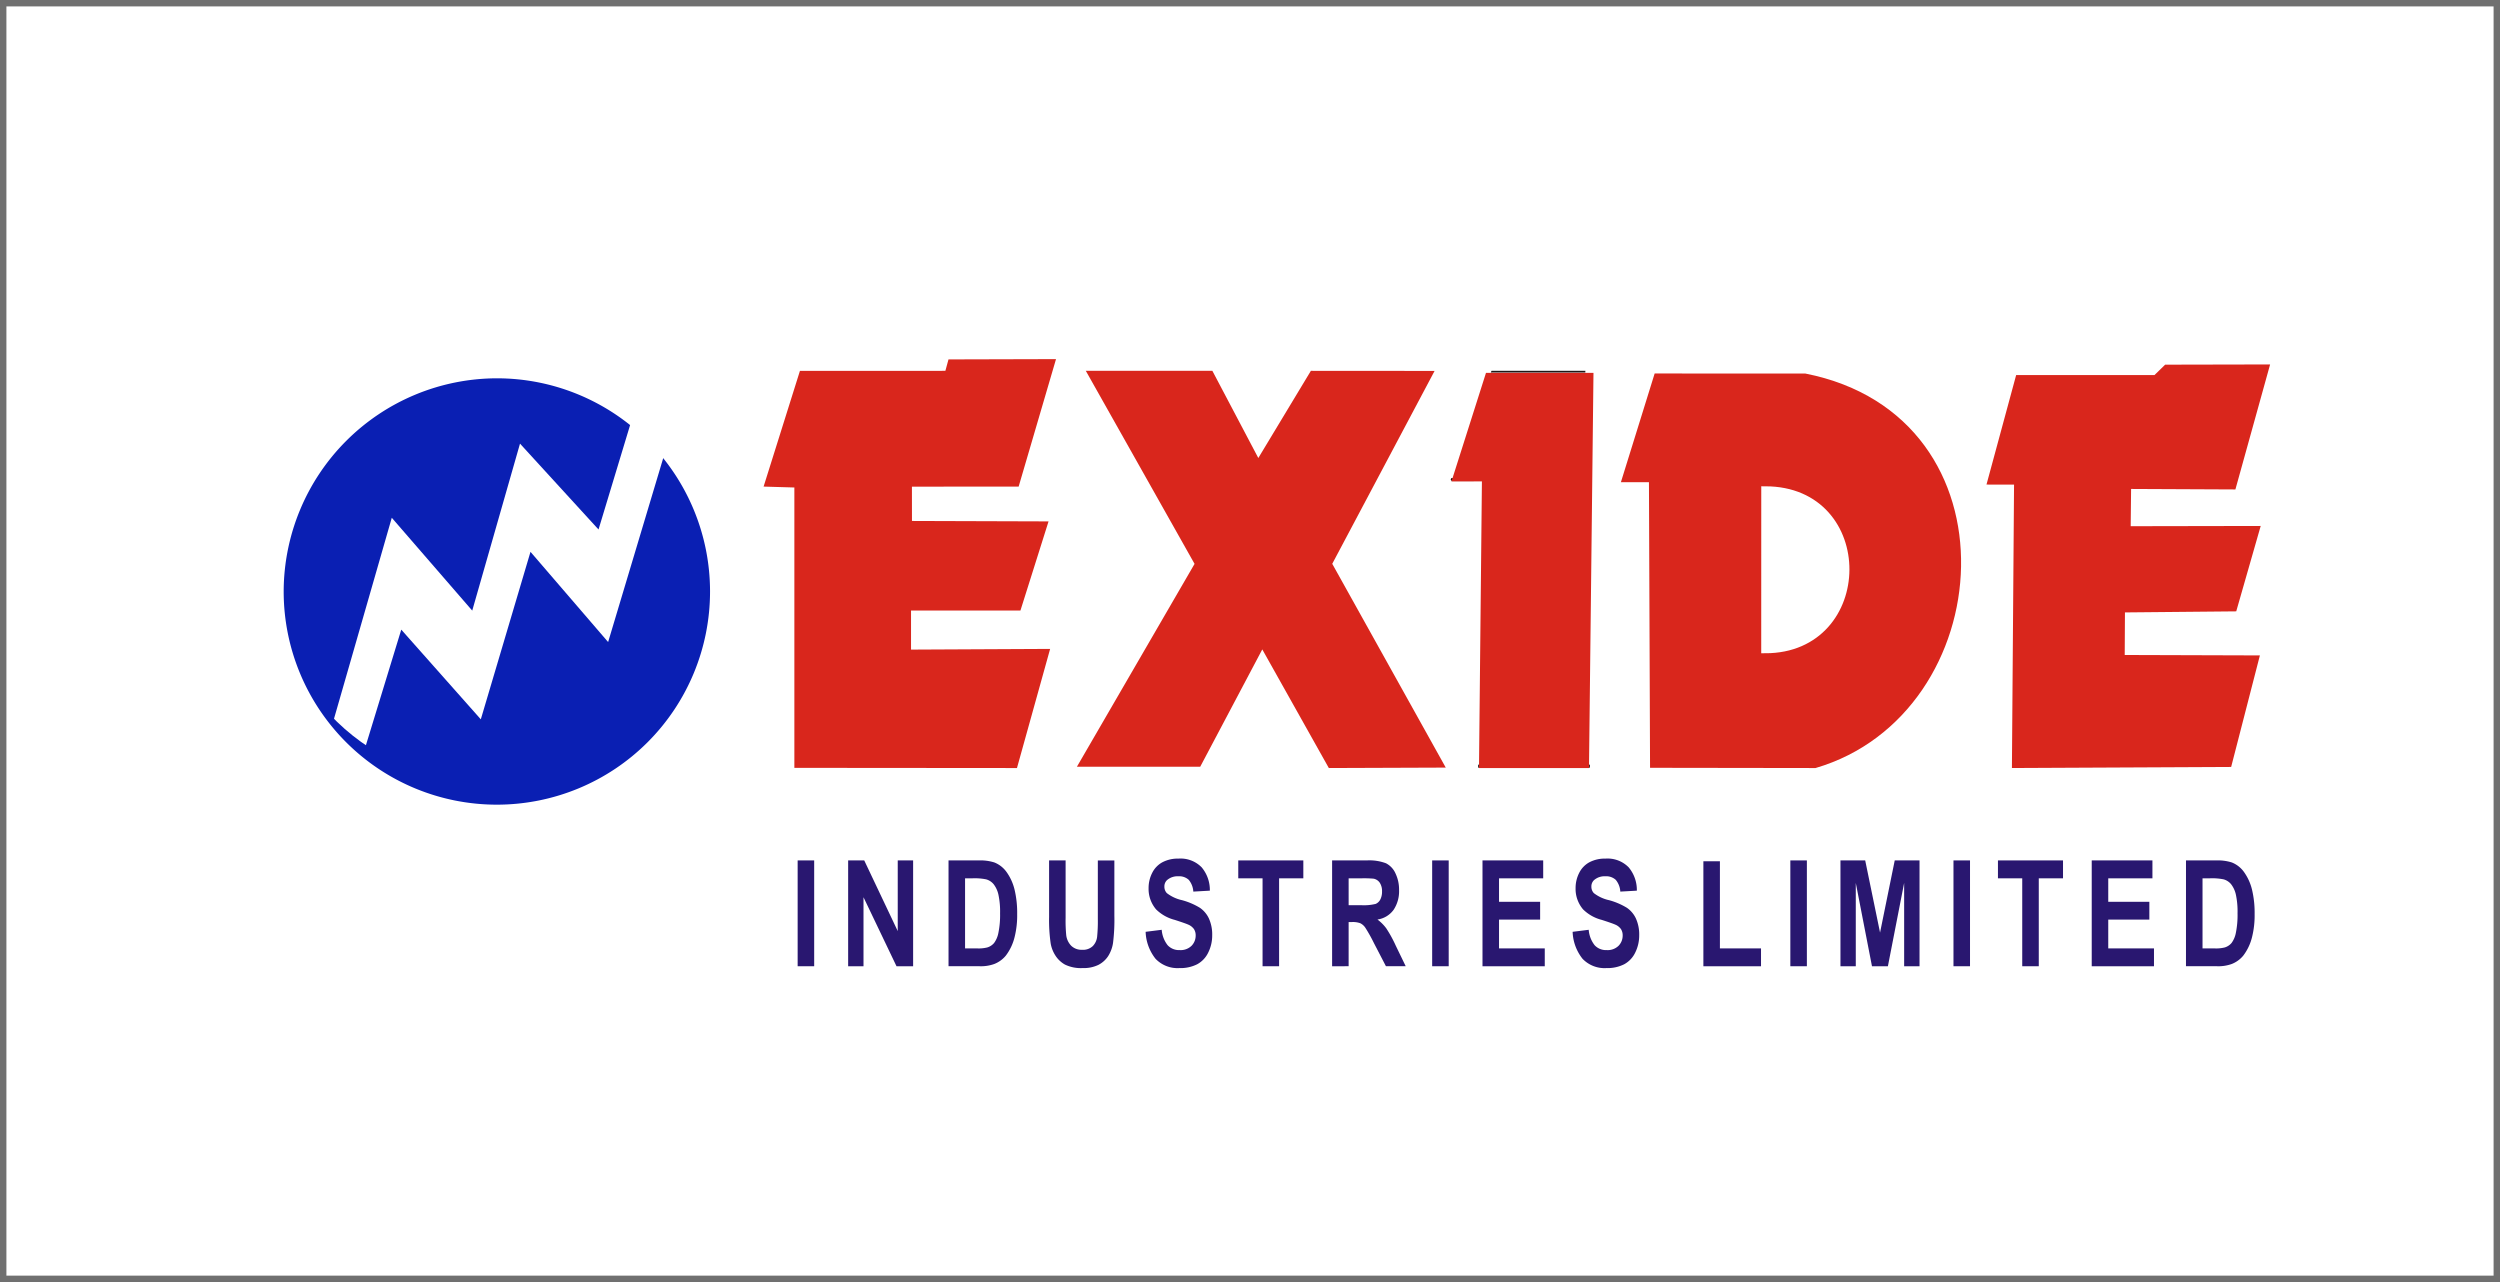 <svg xmlns="http://www.w3.org/2000/svg" xmlns:xlink="http://www.w3.org/1999/xlink" width="390" height="200" viewBox="0 0 390 200">
  <defs>
    <clipPath id="clip-path">
      <path id="path1388" d="M33.256,0A33.256,33.256,0,1,1,0,33.257,33.321,33.321,0,0,1,33.256,0"/>
    </clipPath>
  </defs>
  <g id="Group_1592" data-name="Group 1592" transform="translate(-978 -615)">
    <g id="Rectangle_11" data-name="Rectangle 11" transform="translate(978 615)" fill="#fff" stroke="#707070" stroke-width="1">
      <rect width="390" height="200" stroke="none"/>
      <rect x="0.5" y="0.5" width="389" height="199" fill="none"/>
    </g>
    <g id="layer1" transform="translate(1017.93 -315.567)">
      <path id="path1360" d="M59.141,1003l-4.8-.141,5.668-18.049L82.7,984.8l.485-1.782,16.774-.046-5.83,19.887-16.648.008.007,5.353,21.306.068-4.383,13.9H77.341v6.1l21.7-.109-5.174,18.586-34.726-.028V1003Z" transform="translate(24.85 1.846)" fill="none" stroke="#fff" stroke-width="2.5"/>
      <path id="path1362" d="M59.141,1004.246l-4.8-.141,5.668-18.049,22.69-.009.485-1.782,16.774-.046-5.83,19.887-16.648.008.007,5.353,21.306.068-4.383,13.9H77.341v6.1l21.7-.109-5.174,18.586-34.726-.029" transform="translate(24.85 2.37)" fill="#d9261c" fill-rule="evenodd"/>
      <path id="path1364" d="M90.169,984.258h19.743l7.167,13.6,8.2-13.6,19.3.014-15.966,30.09,17.708,31.792-18.24.068-10.382-18.507-9.681,18.3H88.782l18.352-31.642L90.169,984.254Z" transform="translate(39.288 2.384)" fill="none" stroke="#fff" stroke-width="2.5"/>
      <path id="path1366" d="M90.169,985.507h19.743l7.167,13.6,8.2-13.6,19.3.014-15.966,30.09,17.708,31.792-18.24.068-10.382-18.507-9.681,18.3H88.782l18.352-31.642" transform="translate(39.288 2.91)" fill="#d9261c" fill-rule="evenodd"/>
      <path id="path1368" d="M129.953,1002.527l5.382-16.928h16.77l-.7,61.643h-17.16l.455-44.717h-4.745Z" transform="translate(56.548 2.948)" fill="none" stroke="#1f1917" stroke-width="0.27"/>
      <path id="path1370" d="M129.953,1001.412l5.382-16.928h16.77l-.7,61.644h-17.16l.455-44.716h-4.745Z" transform="translate(56.548 2.481)" fill="none" stroke="#fff" stroke-width="2.5"/>
      <path id="path1372" d="M129.953,1002.662l5.382-16.928h16.77l-.7,61.643h-17.16l.455-44.716" transform="translate(56.548 3.005)" fill="#d9261c" fill-rule="evenodd"/>
      <path id="path1374" d="M148.573,1001.516l5.269-16.965,23.5.006c33.9,6.691,30.366,53.126,1.594,61.543l-25.813-.038-.172-44.549-4.381,0Z" transform="translate(64.354 2.509)" fill="none" stroke="#fff" stroke-width="2.5"/>
      <path id="path1376" d="M193.389,985.215l21.585-.007,1.66-1.618,16.372-.035-5.414,19.5-16.271-.076-.064,5.811,20.282-.037-3.817,13.321-17.36.166-.036,6.641,21.086.067-4.483,17.4-34.2.167.332-44.211-4.3-.01,4.633-17.079Z" transform="translate(81.2 2.091)" fill="none" stroke="#fff" stroke-width="2.5"/>
      <path id="path1378" d="M193.389,986.465l21.585-.007,1.66-1.618,16.372-.035-5.414,19.5-16.271-.076-.064,5.811,20.282-.038-3.817,13.321-17.36.166-.036,6.641,21.086.067-4.483,17.4-34.2.167.332-44.211-4.3-.01" transform="translate(81.2 2.615)" fill="#d9261c" fill-rule="evenodd"/>
      <path id="path1380" d="M34.847,986.329A33.256,33.256,0,1,1,1.59,1019.585a33.321,33.321,0,0,1,33.256-33.256" transform="translate(2.734 3.254)" fill="#0a1fb3" fill-rule="evenodd"/>
      <g id="g1382" transform="translate(-4.93 995.781) rotate(-15)">
        <g id="g1384" transform="translate(0 0)" clip-path="url(#clip-path)">
          <path id="path1390" d="M0,37.173,17.647,7.854l8.374,17.238L39.961,1.859l8.364,16.109L59.477,0l3.717,6.2L45.228,35.315,37.173,18.587,22.923,41.82,14.559,25.092,3.717,42.44" transform="translate(3.555 13.934)" fill="#fff" fill-rule="evenodd"/>
        </g>
      </g>
      <path id="path1392" d="M164.446,1011.07c16.8,0,16.546,24.8-.006,24.8Z" transform="translate(71.006 13.627)" fill="none" stroke="#fff" stroke-width="1.25"/>
      <path id="path1394" d="M148.573,1002.766l5.269-16.966,23.5.007c33.9,6.691,30.366,53.126,1.595,61.543l-25.813-.038-.172-44.549-4.382,0Zm22.525,1.294c16.8,0,16.546,24.8-.007,24.8" transform="translate(64.354 3.032)" fill="#d9261c" fill-rule="evenodd"/>
      <path id="path1396" d="M164.446,998.638c16.8,0,16.546,24.8-.006,24.8Z" transform="translate(71.006 8.415)" fill="none" stroke="#fff" stroke-width="1.25"/>
      <g id="text1400" transform="translate(84.503 1064.511)">
        <path id="path3005" d="M58.085,1055.83v-16.509h2.579v16.509Z" transform="translate(-58.085 -1039.04)" fill="#291770"/>
        <path id="path3007" d="M63.636,1055.83v-16.509h2.509l5.227,11.025v-11.025h2.4v16.509H71.181l-5.149-10.766v10.766Z" transform="translate(-55.758 -1039.04)" fill="#291770"/>
        <path id="path3009" d="M74.67,1039.322h4.713a7.216,7.216,0,0,1,2.431.315,4.259,4.259,0,0,1,1.925,1.52,7.878,7.878,0,0,1,1.22,2.674,15.521,15.521,0,0,1,.418,3.9,13.809,13.809,0,0,1-.392,3.513,7.878,7.878,0,0,1-1.368,2.917,4.412,4.412,0,0,1-1.812,1.318,6.146,6.146,0,0,1-2.283.349H74.67Zm2.579,2.793v10.935h1.925a5.491,5.491,0,0,0,1.56-.158,2.252,2.252,0,0,0,1.041-.687,3.862,3.862,0,0,0,.675-1.594,13.781,13.781,0,0,0,.261-3.024,12.605,12.605,0,0,0-.261-2.939,4.107,4.107,0,0,0-.732-1.6,2.315,2.315,0,0,0-1.194-.777,9.089,9.089,0,0,0-2.117-.158Z" transform="translate(-51.132 -1039.04)" fill="#291770"/>
        <path id="path3011" d="M85.723,1039.322H88.3v8.941a23.918,23.918,0,0,0,.1,2.759,2.857,2.857,0,0,0,.788,1.627,2.321,2.321,0,0,0,1.7.614,2.194,2.194,0,0,0,1.655-.58,2.473,2.473,0,0,0,.671-1.425,23.941,23.941,0,0,0,.113-2.8v-9.133h2.579v8.671a28.675,28.675,0,0,1-.209,4.2,5.31,5.31,0,0,1-.771,2.072,4.062,4.062,0,0,1-1.5,1.345,5.219,5.219,0,0,1-2.457.5,5.649,5.649,0,0,1-2.775-.546,4.229,4.229,0,0,1-1.494-1.419,5.149,5.149,0,0,1-.723-1.83,25.776,25.776,0,0,1-.253-4.189Z" transform="translate(-46.498 -1039.04)" fill="#291770"/>
        <path id="path3013" d="M96.334,1050.542l2.509-.315a4.453,4.453,0,0,0,.919,2.4,2.4,2.4,0,0,0,1.869.766,2.437,2.437,0,0,0,1.878-.681,2.269,2.269,0,0,0,.632-1.594,1.8,1.8,0,0,0-.266-1,2.117,2.117,0,0,0-.928-.715q-.453-.2-2.065-.721a6.384,6.384,0,0,1-2.91-1.633,4.908,4.908,0,0,1-1.176-3.322,5.17,5.17,0,0,1,.553-2.359,3.826,3.826,0,0,1,1.594-1.672,5.137,5.137,0,0,1,2.514-.574,4.6,4.6,0,0,1,3.62,1.363,5.5,5.5,0,0,1,1.276,3.637l-2.579.146a3.169,3.169,0,0,0-.71-1.83,2.187,2.187,0,0,0-1.634-.557,2.47,2.47,0,0,0-1.76.6,1.336,1.336,0,0,0-.409,1.025,1.428,1.428,0,0,0,.383,1,5.94,5.94,0,0,0,2.37,1.1,10.693,10.693,0,0,1,2.784,1.188,4.146,4.146,0,0,1,1.411,1.678,6.064,6.064,0,0,1,.51,2.629,5.937,5.937,0,0,1-.61,2.658,4.059,4.059,0,0,1-1.725,1.841,5.793,5.793,0,0,1-2.779.6,4.739,4.739,0,0,1-3.72-1.447,7.136,7.136,0,0,1-1.551-4.217Z" transform="translate(-42.049 -1039.123)" fill="#291770"/>
        <path id="path3015" d="M110.307,1055.83v-13.716h-3.79v-2.793h10.15v2.793h-3.781v13.716Z" transform="translate(-37.78 -1039.04)" fill="#291770"/>
        <path id="path3017" d="M116.832,1055.83v-16.509h5.428a7.329,7.329,0,0,1,2.975.445,3.248,3.248,0,0,1,1.485,1.582,5.835,5.835,0,0,1,.558,2.6,5.237,5.237,0,0,1-.845,3.068,3.778,3.778,0,0,1-2.527,1.526,6.527,6.527,0,0,1,1.381,1.385,19.517,19.517,0,0,1,1.468,2.68l1.56,3.221H125.23l-1.864-3.592a24.023,24.023,0,0,0-1.359-2.427,2.045,2.045,0,0,0-.775-.687,3.35,3.35,0,0,0-1.3-.186h-.523v6.892Zm2.579-9.527h1.908a7.688,7.688,0,0,0,2.317-.2,1.485,1.485,0,0,0,.723-.7,2.636,2.636,0,0,0,.261-1.239,2.373,2.373,0,0,0-.344-1.346,1.507,1.507,0,0,0-.971-.648,16.807,16.807,0,0,0-1.882-.056H119.41Z" transform="translate(-33.456 -1039.04)" fill="#291770"/>
        <path id="path3019" d="M127.83,1055.83v-16.509h2.579v16.509Z" transform="translate(-28.845 -1039.04)" fill="#291770"/>
        <path id="path3021" d="M133.362,1055.83v-16.509h9.47v2.793h-6.891v3.66h6.412v2.781h-6.412v4.493h7.135v2.781Z" transform="translate(-26.526 -1039.04)" fill="#291770"/>
        <path id="path3023" d="M143.269,1050.542l2.509-.315a4.453,4.453,0,0,0,.919,2.4,2.4,2.4,0,0,0,1.869.766,2.437,2.437,0,0,0,1.878-.681,2.269,2.269,0,0,0,.632-1.594,1.8,1.8,0,0,0-.266-1,2.117,2.117,0,0,0-.928-.715q-.453-.2-2.065-.721a6.384,6.384,0,0,1-2.91-1.633,4.909,4.909,0,0,1-1.176-3.322,5.17,5.17,0,0,1,.553-2.359,3.826,3.826,0,0,1,1.594-1.672,5.137,5.137,0,0,1,2.514-.574,4.6,4.6,0,0,1,3.62,1.363,5.5,5.5,0,0,1,1.276,3.637l-2.579.146a3.169,3.169,0,0,0-.71-1.83,2.187,2.187,0,0,0-1.634-.557,2.47,2.47,0,0,0-1.76.6,1.336,1.336,0,0,0-.409,1.025,1.428,1.428,0,0,0,.383,1,5.94,5.94,0,0,0,2.37,1.1,10.694,10.694,0,0,1,2.784,1.188,4.146,4.146,0,0,1,1.411,1.678,6.064,6.064,0,0,1,.51,2.629,5.937,5.937,0,0,1-.61,2.658,4.059,4.059,0,0,1-1.725,1.841,5.793,5.793,0,0,1-2.779.6,4.739,4.739,0,0,1-3.72-1.447,7.136,7.136,0,0,1-1.551-4.217Z" transform="translate(-22.372 -1039.123)" fill="#291770"/>
        <path id="path3025" d="M157.641,1055.79v-16.374h2.579v13.592h6.412v2.781Z" transform="translate(-16.347 -1039)" fill="#291770"/>
        <path id="path3027" d="M167.2,1055.83v-16.509h2.579v16.509Z" transform="translate(-12.34 -1039.04)" fill="#291770"/>
        <path id="path3029" d="M172.708,1055.83v-16.509h3.86l2.317,11.261,2.291-11.261h3.868v16.509h-2.4v-13l-2.535,13h-2.483l-2.527-13v13Z" transform="translate(-10.03 -1039.04)" fill="#291770"/>
        <path id="path3031" d="M185.132,1055.83v-16.509h2.579v16.509Z" transform="translate(-4.822 -1039.04)" fill="#291770"/>
        <path id="path3033" d="M193.81,1055.83v-13.716h-3.79v-2.793h10.15v2.793h-3.781v13.716Z" transform="translate(-2.773 -1039.04)" fill="#291770"/>
        <path id="path3035" d="M200.327,1055.83v-16.509h9.47v2.793h-6.892v3.66h6.412v2.781h-6.412v4.493h7.135v2.781Z" transform="translate(1.549 -1039.04)" fill="#291770"/>
        <path id="path3037" d="M210.689,1039.322H215.4a7.216,7.216,0,0,1,2.431.315,4.259,4.259,0,0,1,1.925,1.52,7.877,7.877,0,0,1,1.22,2.674,15.519,15.519,0,0,1,.418,3.9,13.809,13.809,0,0,1-.392,3.513,7.879,7.879,0,0,1-1.368,2.917,4.412,4.412,0,0,1-1.812,1.318,6.146,6.146,0,0,1-2.283.349h-4.853Zm2.579,2.793v10.935h1.925a5.491,5.491,0,0,0,1.56-.158,2.252,2.252,0,0,0,1.041-.687,3.863,3.863,0,0,0,.675-1.594,13.781,13.781,0,0,0,.261-3.024,12.606,12.606,0,0,0-.261-2.939,4.107,4.107,0,0,0-.732-1.6,2.315,2.315,0,0,0-1.194-.777,9.088,9.088,0,0,0-2.117-.158Z" transform="translate(5.893 -1039.04)" fill="#291770"/>
      </g>
    </g>
  </g>
</svg>
